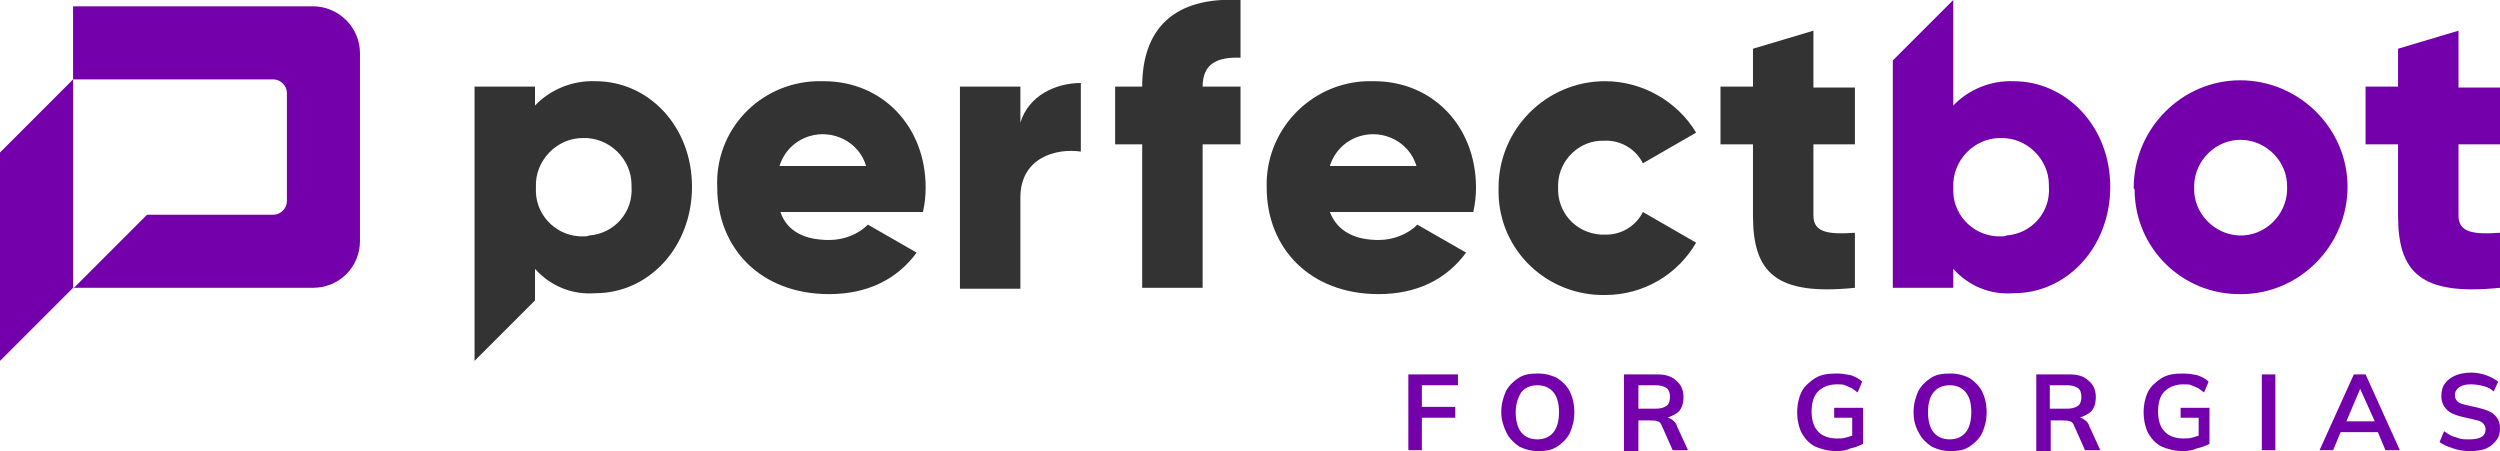 <svg xml:space="preserve" style="enable-background:new 0 0 277.1 50;" viewBox="0 0 277.1 50" y="0px" x="0px" xmlns:xlink="http://www.w3.org/1999/xlink" xmlns="http://www.w3.org/2000/svg" id="Layer_1" version="1.1">
<style type="text/css">
	.st0{clip-path:url(#SVGID_00000170969887863905446470000016427910085071698334_);}
	.st1{fill:#333333;}
	.st2{fill:#7400AC;}
</style>
<g transform="translate(-130 -225)" id="Group_148">
	<g transform="translate(130 225)" id="Group_126">
		<g>
			<defs>
				<rect height="50" width="277.1" y="0" id="SVGID_1_"></rect>
			</defs>
			<clipPath id="SVGID_00000175311847383718549920000006427826289711249034_">
				<use style="overflow:visible;" xlink:href="#SVGID_1_"></use>
			</clipPath>
			<g style="clip-path:url(#SVGID_00000175311847383718549920000006427826289711249034_);" id="Group_125">
				<path d="M91.9,26.6c1.6,0,3.2-0.6,4.3-1.7l5.4,3.1c-2.2,3-5.5,4.6-9.7,4.6c-7.6,0-12.4-5.1-12.4-11.8
					C79.2,14.4,84.2,9.2,90.5,9c0.3,0,0.5,0,0.8,0c6.5,0,11.3,5,11.3,11.8c0,0.9-0.1,1.8-0.3,2.7H86.5
					C87.3,25.8,89.4,26.6,91.9,26.6 M96,18.4c-0.8-2.7-3.7-4.1-6.3-3.3c-1.6,0.5-2.8,1.7-3.3,3.3H96z" class="st1" id="Path_105"></path>
				<path d="M119.8,9.2v7.6c-2.8-0.4-6.7,0.7-6.7,5.1V32h-6.7V9.6h6.7v4C114,10.6,117,9.2,119.8,9.2" class="st1" id="Path_106"></path>
				<path d="M133.3,9.6h4.2V16h-4.2v15.9h-6.7V16h-3V9.6h3c0-6.3,3.4-10,10.9-9.6v6.4
					C135,6.3,133.3,7,133.3,9.6" class="st1" id="Path_107"></path>
				<path d="M152.8,26.6c1.6,0,3.2-0.6,4.3-1.7l5.4,3.1c-2.2,3-5.5,4.6-9.7,4.6
					c-7.6,0-12.4-5.1-12.4-11.8c-0.2-6.3,4.8-11.6,11.1-11.8c0.3,0,0.5,0,0.8,0c6.5,0,11.3,5,11.3,11.8c0,0.9-0.1,1.8-0.3,2.7h-15.9
					C148.3,25.8,150.4,26.6,152.8,26.6 M157,18.4c-0.8-2.7-3.7-4.1-6.3-3.3c-1.6,0.5-2.8,1.7-3.3,3.3H157z" class="st1" id="Path_108"></path>
				<path d="M166.1,20.8c0-6.5,5.3-11.8,11.8-11.8c4.1,0,8,2.2,10.1,5.7l-5.9,3.4
					c-0.8-1.6-2.5-2.6-4.3-2.5c-2.7-0.1-5,2.1-5.1,4.8c0,0.1,0,0.3,0,0.4c-0.1,2.7,1.9,5,4.7,5.2c0.1,0,0.3,0,0.4,0
					c1.8,0.1,3.5-0.9,4.3-2.5l5.9,3.4c-2.1,3.6-5.9,5.8-10.1,5.8c-6.4,0.1-11.7-4.9-11.8-11.3C166.1,21.1,166.1,20.9,166.1,20.8" class="st1" id="Path_109"></path>
				<path d="M201,16v7.9c0,1.9,1.7,2.1,4.6,1.9v6.1c-8.8,0.9-11.3-1.7-11.3-8V16h-3.6V9.6h3.6V5.4l6.7-2
					v6.3h4.6V16L201,16z" class="st1" id="Path_110"></path>
				<path d="M236.5,20.8c0-6.5,5.3-11.9,11.8-11.9c6.5,0,11.9,5.3,11.9,11.8s-5.3,11.9-11.8,11.9
					c0,0,0,0,0,0c-6.5,0.1-11.8-5.1-11.8-11.6C236.5,20.9,236.5,20.9,236.5,20.8 M253.5,20.8c0.1-2.8-2.2-5.2-5-5.3
					c-2.8-0.1-5.2,2.2-5.3,5c0,0.1,0,0.2,0,0.3c-0.1,2.8,2.2,5.2,5,5.3c2.8,0.1,5.2-2.2,5.3-5C253.5,21,253.5,20.9,253.5,20.8" class="st2" id="Path_111"></path>
				<path d="M272.5,16v7.9c0,1.9,1.7,2.1,4.6,1.9v6.1c-8.8,0.9-11.3-1.7-11.3-8V16h-3.6V9.6h3.6V5.4
					l6.7-2v6.3h4.6V16L272.5,16z" class="st2" id="Path_112"></path>
				<path d="M34.7,0.7H8.1v8.1h22.2c0.8,0,1.5,0.7,1.5,1.5v12c0,0.8-0.7,1.5-1.5,1.5h-14l-8.2,8.2V8.8
					L0,16.9V40l8.1-8.1h26.6c2.9,0,5.2-2.3,5.2-5.2v0V5.9C39.9,3,37.5,0.7,34.7,0.7L34.7,0.7" class="st2" id="Path_113"></path>
				<path d="M66,9c-2.5-0.1-5,0.9-6.7,2.7V9.6h-6.7V40l6.7-6.7v-3.5c1.7,1.9,4.1,2.9,6.7,2.7
					c5.9,0,10.7-5.1,10.7-11.8S71.9,9,66,9 M64.7,26.2c-2.8,0.1-5.2-2.1-5.3-4.9c0-0.2,0-0.4,0-0.6c-0.1-2.9,2.3-5.4,5.2-5.4
					c2.9-0.1,5.4,2.3,5.4,5.2c0,0.1,0,0.1,0,0.2c0.2,2.8-1.9,5.2-4.7,5.4C65.1,26.2,64.9,26.2,64.7,26.2" class="st1" id="Path_114"></path>
				<path d="M223.2,9c-2.5-0.1-5,0.9-6.7,2.7V0l-6.7,6.7v25.2h6.7v-2.1c1.7,1.9,4.1,2.9,6.7,2.7
					c5.9,0,10.7-5.1,10.7-11.8S229,9,223.2,9 M221.8,26.2c-2.8,0.1-5.2-2.1-5.3-4.9c0-0.2,0-0.4,0-0.6c-0.1-2.9,2.3-5.4,5.2-5.4
					c2.9-0.1,5.4,2.3,5.4,5.2c0,0.1,0,0.1,0,0.2c0.2,2.8-1.9,5.2-4.7,5.4C222.2,26.2,222,26.2,221.8,26.2" class="st2" id="Path_115"></path>
			</g>
		</g>
	</g>
</g>
<g>
	<path d="M156.1,49.9v-8.4h5.5v1.2h-4v2.4h3.7v1.2h-3.7v3.6H156.1z" class="st2"></path>
	<path d="M166.4,45.7c0-0.9,0.2-1.6,0.5-2.3c0.3-0.6,0.8-1.1,1.4-1.5c0.6-0.4,1.3-0.5,2.2-0.5c0.8,0,1.5,0.2,2.1,0.5
		c0.6,0.4,1.1,0.9,1.4,1.5c0.3,0.6,0.5,1.4,0.5,2.3c0,0.9-0.2,1.6-0.5,2.3c-0.3,0.6-0.8,1.1-1.4,1.5c-0.6,0.4-1.3,0.5-2.1,0.5
		c-0.8,0-1.5-0.2-2.1-0.5c-0.6-0.4-1.1-0.9-1.4-1.5S166.4,46.6,166.4,45.7z M168,45.7c0,0.9,0.2,1.7,0.6,2.2c0.4,0.5,1,0.8,1.8,0.8
		c0.8,0,1.4-0.3,1.8-0.8c0.4-0.5,0.6-1.3,0.6-2.2c0-1-0.2-1.7-0.6-2.2c-0.4-0.5-1-0.8-1.8-0.8c-0.8,0-1.4,0.3-1.8,0.8
		C168.3,44,168,44.7,168,45.7z" class="st2"></path>
	<path d="M180,49.9v-8.4h3.7c0.9,0,1.6,0.2,2.1,0.7c0.5,0.4,0.8,1,0.8,1.8c0,0.5-0.1,1-0.3,1.3c-0.2,0.4-0.6,0.6-1,0.8
		c-0.4,0.2-0.9,0.3-1.5,0.3l0.2-0.2h0.4c0.3,0,0.6,0.1,0.9,0.3c0.3,0.2,0.5,0.4,0.6,0.8l1.2,2.6h-1.7l-1.2-2.7
		c-0.1-0.3-0.3-0.5-0.5-0.5c-0.2-0.1-0.5-0.1-0.8-0.1h-1.3v3.4H180z M181.6,45.3h1.9c0.5,0,0.9-0.1,1.2-0.3c0.3-0.2,0.4-0.6,0.4-1
		c0-0.4-0.1-0.8-0.4-1c-0.3-0.2-0.7-0.3-1.2-0.3h-1.9V45.3z" class="st2"></path>
	<path d="M203.6,50c-0.9,0-1.7-0.2-2.4-0.5c-0.6-0.3-1.1-0.8-1.5-1.5c-0.3-0.6-0.5-1.4-0.5-2.3c0-0.9,0.2-1.7,0.5-2.3
		c0.3-0.6,0.9-1.1,1.5-1.5c0.7-0.4,1.4-0.5,2.4-0.5c0.6,0,1.1,0.1,1.6,0.2c0.5,0.2,0.9,0.4,1.2,0.7l-0.5,1.2
		c-0.3-0.2-0.5-0.4-0.7-0.5c-0.2-0.1-0.5-0.2-0.7-0.3c-0.2-0.1-0.5-0.1-0.9-0.1c-0.9,0-1.6,0.3-2.1,0.8c-0.5,0.5-0.7,1.3-0.7,2.2
		s0.2,1.7,0.7,2.2c0.4,0.5,1.2,0.8,2.1,0.8c0.3,0,0.7,0,1-0.1c0.3-0.1,0.7-0.2,1-0.3l-0.3,0.6v-2.5h-2v-1.1h3.2v4
		c-0.4,0.2-0.9,0.4-1.4,0.5C204.7,49.9,204.2,50,203.6,50z" class="st2"></path>
	<path d="M212.1,45.7c0-0.9,0.2-1.6,0.5-2.3c0.3-0.6,0.8-1.1,1.4-1.5c0.6-0.4,1.3-0.5,2.2-0.5c0.8,0,1.5,0.2,2.1,0.5
		c0.6,0.4,1.1,0.9,1.4,1.5c0.3,0.6,0.5,1.4,0.5,2.3c0,0.9-0.2,1.6-0.5,2.3c-0.3,0.6-0.8,1.1-1.4,1.5c-0.6,0.4-1.3,0.5-2.1,0.5
		c-0.8,0-1.5-0.2-2.1-0.5c-0.6-0.4-1.1-0.9-1.4-1.5C212.3,47.3,212.1,46.6,212.1,45.7z M213.7,45.7c0,0.9,0.2,1.7,0.6,2.2
		c0.4,0.5,1,0.8,1.8,0.8c0.8,0,1.4-0.3,1.8-0.8c0.4-0.5,0.6-1.3,0.6-2.2c0-1-0.2-1.7-0.6-2.2c-0.4-0.5-1-0.8-1.8-0.8
		c-0.8,0-1.4,0.3-1.8,0.8C213.9,44,213.7,44.7,213.7,45.7z" class="st2"></path>
	<path d="M225.7,49.9v-8.4h3.7c0.9,0,1.6,0.2,2.1,0.7c0.5,0.4,0.8,1,0.8,1.8c0,0.5-0.1,1-0.3,1.3
		c-0.2,0.4-0.6,0.6-1,0.8s-0.9,0.3-1.5,0.3l0.2-0.2h0.4c0.3,0,0.6,0.1,0.9,0.3c0.3,0.2,0.5,0.4,0.6,0.8l1.2,2.6h-1.7l-1.2-2.7
		c-0.1-0.3-0.3-0.5-0.5-0.5c-0.2-0.1-0.5-0.1-0.8-0.1h-1.3v3.4H225.7z M227.2,45.3h1.9c0.5,0,0.9-0.1,1.2-0.3c0.3-0.2,0.4-0.6,0.4-1
		c0-0.4-0.1-0.8-0.4-1c-0.3-0.2-0.7-0.3-1.2-0.3h-1.9V45.3z" class="st2"></path>
	<path d="M242,50c-0.9,0-1.7-0.2-2.4-0.5c-0.6-0.3-1.1-0.8-1.5-1.5c-0.3-0.6-0.5-1.4-0.5-2.3c0-0.9,0.2-1.7,0.5-2.3
		c0.3-0.6,0.9-1.1,1.5-1.5c0.7-0.4,1.4-0.5,2.4-0.5c0.6,0,1.1,0.1,1.6,0.2c0.5,0.2,0.9,0.4,1.2,0.7l-0.5,1.2
		c-0.3-0.2-0.5-0.4-0.7-0.5c-0.2-0.1-0.5-0.2-0.7-0.3c-0.2-0.1-0.5-0.1-0.9-0.1c-0.9,0-1.6,0.3-2.1,0.8c-0.5,0.5-0.7,1.3-0.7,2.2
		s0.2,1.7,0.7,2.2c0.4,0.5,1.2,0.8,2.1,0.8c0.3,0,0.7,0,1-0.1c0.3-0.1,0.7-0.2,1-0.3l-0.3,0.6v-2.5h-2v-1.1h3.2v4
		c-0.4,0.2-0.9,0.4-1.4,0.5C243.1,49.9,242.5,50,242,50z" class="st2"></path>
	<path d="M250.7,49.9v-8.4h1.5v8.4H250.7z" class="st2"></path>
	<path d="M257.1,49.9l3.8-8.4h1.3l3.8,8.4h-1.6l-1-2.4l0.6,0.4h-5l0.6-0.4l-1,2.4H257.1z M261.6,43.1l-1.7,4l-0.3-0.4h4
		l-0.2,0.4L261.6,43.1L261.6,43.1z" class="st2"></path>
	<path d="M273.8,50c-0.7,0-1.3-0.1-1.9-0.3c-0.6-0.2-1.1-0.4-1.5-0.7l0.5-1.2c0.3,0.2,0.6,0.4,0.8,0.5
		c0.3,0.1,0.6,0.2,0.9,0.3c0.3,0.1,0.7,0.1,1.1,0.1c0.6,0,1.1-0.1,1.4-0.3c0.3-0.2,0.4-0.5,0.4-0.8c0-0.3-0.1-0.5-0.3-0.7
		c-0.2-0.2-0.5-0.3-1-0.4l-1.3-0.3c-0.8-0.2-1.3-0.4-1.7-0.8c-0.4-0.4-0.6-0.9-0.6-1.5c0-0.5,0.1-1,0.4-1.4c0.3-0.4,0.7-0.7,1.2-0.9
		c0.5-0.2,1.1-0.3,1.7-0.3c0.6,0,1.1,0.1,1.7,0.3c0.5,0.2,0.9,0.4,1.3,0.7l-0.5,1.1c-0.3-0.3-0.7-0.5-1.1-0.6
		c-0.4-0.1-0.9-0.2-1.4-0.2c-0.6,0-1,0.1-1.3,0.3c-0.3,0.2-0.5,0.5-0.5,0.9c0,0.3,0.1,0.5,0.3,0.7c0.2,0.2,0.5,0.3,1,0.4l1.3,0.3
		c0.8,0.2,1.4,0.4,1.8,0.8c0.4,0.4,0.6,0.8,0.6,1.5c0,0.5-0.1,0.9-0.4,1.3c-0.3,0.4-0.7,0.7-1.1,0.9C275.1,49.9,274.5,50,273.8,50z" class="st2"></path>
</g>
</svg>
